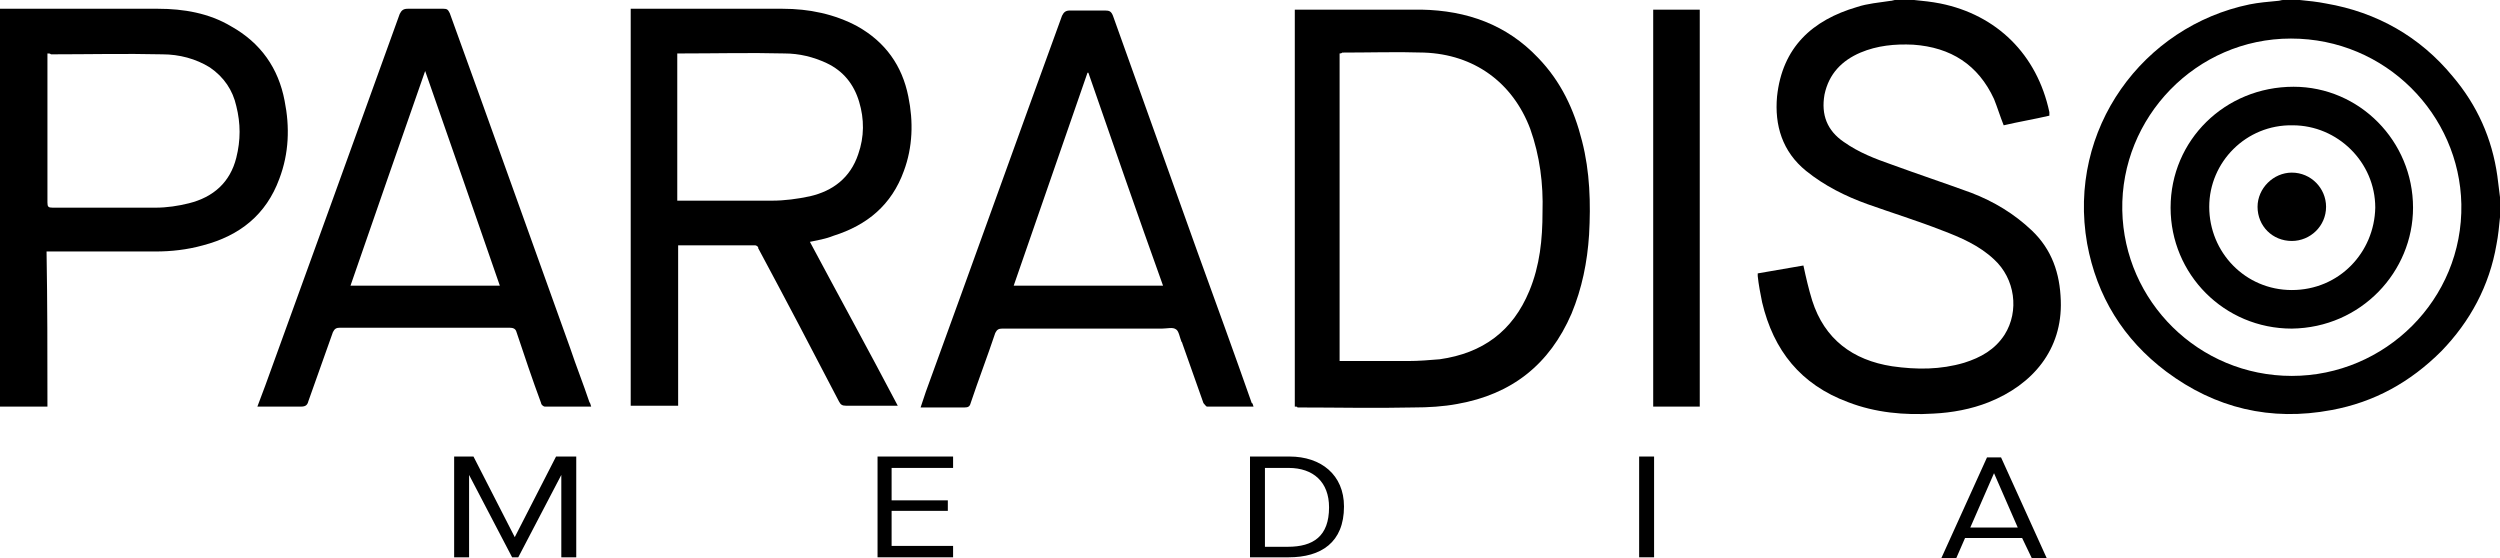 <svg width="318" height="71" viewBox="0 0 318 71" fill="none" xmlns="http://www.w3.org/2000/svg">
<path d="M243.472 0C244.59 0.111 245.707 0.223 246.824 0.446C253.975 1.895 259.115 6.911 260.68 14.267C260.68 14.378 260.68 14.49 260.68 14.713C258.78 15.159 256.769 15.493 254.869 15.939C254.422 14.824 254.087 13.71 253.64 12.595C251.629 8.248 248.165 6.019 243.36 5.684C241.014 5.573 238.779 5.796 236.656 6.688C234.31 7.691 232.634 9.363 232.075 12.038C231.628 14.601 232.41 16.608 234.533 18.056C236.433 19.394 238.444 20.174 240.679 20.954C244.031 22.18 247.383 23.295 250.735 24.521C253.64 25.636 256.21 27.196 258.445 29.314C261.015 31.766 262.02 34.776 262.132 38.231C262.356 44.472 258.557 48.931 252.97 51.16C250.735 52.052 248.277 52.498 245.93 52.609C242.243 52.832 238.556 52.498 235.092 51.16C229.058 48.931 225.594 44.584 224.142 38.454C223.918 37.339 223.695 36.224 223.583 35.11C223.583 34.998 223.583 34.887 223.583 34.776C225.594 34.441 227.494 34.107 229.394 33.772C229.729 35.333 230.064 36.782 230.511 38.231C232.075 43.135 235.651 45.81 240.679 46.59C243.807 47.036 246.824 47.036 249.841 46.144C251.964 45.476 253.752 44.472 254.981 42.578C256.881 39.568 256.322 35.444 253.64 32.992C251.741 31.209 249.394 30.206 247.048 29.314C243.919 28.088 240.679 27.085 237.55 25.97C234.757 24.967 232.075 23.63 229.729 21.735C226.712 19.283 225.706 15.939 226.041 12.261C226.712 6.019 230.511 2.564 236.209 0.892C237.55 0.446 239.003 0.334 240.455 0.111C240.679 0.111 240.902 0 241.014 0C241.908 0 242.69 0 243.472 0Z" fill="black"/>
<path d="M318 27.642C317.888 28.757 317.776 29.983 317.553 31.097C316.659 36.336 314.201 40.906 310.514 44.695C306.603 48.596 302.022 51.16 296.547 52.163C288.837 53.612 281.798 51.94 275.54 47.259C270.065 43.135 266.713 37.673 265.484 30.986C262.914 16.385 272.635 3.344 286.155 0.557C287.273 0.334 288.502 0.223 289.731 0.111C289.954 0.111 290.178 0 290.401 0C291.072 0 291.742 0 292.524 0C293.641 0.111 294.759 0.223 295.876 0.446C302.357 1.56 307.832 4.681 311.966 9.697C315.095 13.375 316.994 17.611 317.665 22.404C317.776 23.295 317.888 24.187 318 25.078C318 25.859 318 26.75 318 27.642ZM291.519 47.816C303.362 47.816 313.307 38.119 313.084 25.97C312.86 14.601 303.474 4.904 291.407 4.904C279.339 4.904 269.73 14.936 269.954 26.75C270.177 38.342 279.675 47.816 291.519 47.816Z" fill="black"/>
<path d="M103.02 30.763C106.708 37.674 110.507 44.584 114.194 51.606C113.188 51.606 112.294 51.606 111.401 51.606C110.171 51.606 108.831 51.606 107.602 51.606C107.155 51.606 106.931 51.495 106.708 51.049C103.356 44.584 99.892 38.008 96.428 31.543C96.54 31.432 96.204 31.209 96.093 31.209C92.853 31.209 89.612 31.209 86.484 31.209C86.484 31.209 86.372 31.209 86.26 31.209C86.26 38.008 86.26 44.807 86.26 51.606C84.249 51.606 82.238 51.606 80.226 51.606C80.226 34.776 80.226 17.945 80.226 1.115C80.45 1.115 80.673 1.115 80.897 1.115C87.154 1.115 93.299 1.115 99.557 1.115C102.909 1.115 106.149 1.784 109.054 3.344C112.63 5.35 114.753 8.36 115.535 12.261C116.205 15.493 116.093 18.725 114.976 21.735C113.412 26.082 110.283 28.645 106.037 29.983C104.92 30.429 104.026 30.54 103.02 30.763ZM86.148 25.524C86.26 25.524 86.372 25.524 86.484 25.524C90.394 25.524 94.305 25.524 98.216 25.524C99.78 25.524 101.456 25.302 103.02 24.967C105.926 24.298 108.16 22.627 109.166 19.617C109.948 17.388 109.948 15.159 109.278 12.93C108.607 10.7 107.266 9.028 105.143 8.025C103.467 7.245 101.68 6.799 99.78 6.799C95.422 6.688 90.953 6.799 86.595 6.799C86.484 6.799 86.372 6.799 86.148 6.799C86.148 13.041 86.148 19.283 86.148 25.524Z" fill="black"/>
<path d="M164.698 51.717C164.698 34.887 164.698 18.056 164.698 1.226C164.922 1.226 165.145 1.226 165.257 1.226C170.397 1.226 175.649 1.226 180.788 1.226C186.599 1.338 191.627 3.121 195.649 7.356C198.554 10.366 200.23 13.932 201.236 17.945C202.242 21.846 202.353 25.859 202.13 29.871C201.906 33.327 201.236 36.67 199.895 39.903C197.102 46.367 192.297 50.157 185.37 51.383C183.582 51.717 181.682 51.829 179.783 51.829C174.866 51.94 169.95 51.829 165.034 51.829C165.034 51.717 164.922 51.717 164.698 51.717ZM170.397 6.799C170.397 19.84 170.397 32.881 170.397 45.922C170.62 45.922 170.844 45.922 171.067 45.922C173.749 45.922 176.431 45.922 179.112 45.922C180.453 45.922 181.794 45.81 183.135 45.699C188.61 44.918 192.409 42.132 194.532 37.005C195.873 33.772 196.208 30.429 196.208 26.973C196.32 23.407 195.873 19.84 194.644 16.385C192.409 10.477 187.493 6.911 181.124 6.688C177.66 6.576 174.196 6.688 170.732 6.688C170.62 6.799 170.509 6.799 170.397 6.799Z" fill="black"/>
<path d="M6.034 51.718C3.911 51.718 2.011 51.718 0 51.718C0 34.887 0 18.057 0 1.115C0.223 1.115 0.447 1.115 0.559 1.115C7.039 1.115 13.632 1.115 20.112 1.115C23.353 1.115 26.593 1.672 29.387 3.344C33.185 5.462 35.42 8.694 36.202 12.818C36.873 16.162 36.761 19.506 35.532 22.738C33.856 27.308 30.504 29.983 25.811 31.209C23.8 31.766 21.788 31.989 19.777 31.989C15.419 31.989 11.062 31.989 6.704 31.989C6.481 31.989 6.257 31.989 5.922 31.989C6.034 38.565 6.034 45.141 6.034 51.718ZM6.034 6.799C6.034 7.022 6.034 7.245 6.034 7.468C6.034 13.598 6.034 19.617 6.034 25.747C6.034 26.305 6.145 26.416 6.704 26.416C11.062 26.416 15.419 26.416 19.777 26.416C21.23 26.416 22.682 26.193 24.023 25.859C27.152 25.079 29.275 23.184 30.057 20.063C30.616 17.834 30.616 15.716 30.057 13.487C29.61 11.48 28.493 9.809 26.705 8.583C24.917 7.468 22.794 6.911 20.671 6.911C15.978 6.799 11.174 6.911 6.481 6.911C6.369 6.799 6.257 6.799 6.034 6.799Z" fill="black"/>
<path d="M75.198 51.718C73.187 51.718 71.287 51.718 69.276 51.718C69.164 51.718 68.829 51.495 68.829 51.272C67.712 48.262 66.706 45.253 65.701 42.243C65.589 41.798 65.254 41.686 64.807 41.686C57.656 41.686 50.505 41.686 43.242 41.686C42.795 41.686 42.571 41.798 42.348 42.243C41.342 45.141 40.225 48.151 39.219 51.049C39.108 51.495 38.884 51.718 38.325 51.718C36.649 51.718 35.085 51.718 33.409 51.718C33.185 51.718 33.074 51.718 32.739 51.718C33.074 50.826 33.409 49.934 33.744 49.042C39.443 33.327 45.141 17.611 50.84 1.784C51.063 1.338 51.287 1.115 51.845 1.115C53.41 1.115 54.862 1.115 56.426 1.115C56.873 1.115 56.985 1.226 57.209 1.672C62.349 15.828 67.377 29.983 72.516 44.25C73.299 46.59 74.192 48.82 74.975 51.16C75.086 51.272 75.086 51.383 75.198 51.718ZM63.578 36.336C60.449 27.308 57.32 18.28 54.08 9.028C50.84 18.28 47.711 27.308 44.583 36.336C50.952 36.336 57.209 36.336 63.578 36.336Z" fill="black"/>
<path d="M159.447 51.717C157.436 51.717 155.424 51.717 153.525 51.717C153.413 51.717 153.19 51.383 153.078 51.272C152.184 48.708 151.29 46.256 150.396 43.692C150.396 43.581 150.285 43.469 150.285 43.469C150.061 42.912 149.949 42.132 149.614 41.909C149.167 41.574 148.497 41.797 147.826 41.797C141.011 41.797 134.306 41.797 127.491 41.797C127.044 41.797 126.82 41.909 126.597 42.355C125.591 45.364 124.474 48.262 123.468 51.272C123.356 51.717 123.133 51.829 122.686 51.829C120.898 51.829 118.999 51.829 117.099 51.829C117.323 51.16 117.546 50.491 117.77 49.822C123.58 33.884 129.278 17.945 135.089 2.006C135.312 1.56 135.536 1.337 136.094 1.337C137.547 1.337 138.999 1.337 140.564 1.337C141.122 1.337 141.346 1.449 141.569 2.006C145.145 12.038 148.72 21.957 152.296 31.989C154.642 38.454 156.989 44.918 159.223 51.272C159.335 51.272 159.335 51.383 159.447 51.717ZM138.441 9.251H138.329C135.2 18.279 132.072 27.308 128.943 36.336C135.312 36.336 141.569 36.336 147.938 36.336C144.698 27.308 141.569 18.279 138.441 9.251Z" fill="black"/>
<path d="M216.209 51.717C214.197 51.717 212.186 51.717 210.287 51.717C210.287 34.887 210.287 18.056 210.287 1.226C212.298 1.226 214.197 1.226 216.209 1.226C216.209 17.945 216.209 34.776 216.209 51.717Z" fill="black"/>
<path d="M276.099 26.416C276.099 17.834 283.027 11.035 291.742 11.035C300.122 11.035 306.938 17.945 306.938 26.416C306.938 34.553 300.346 41.686 291.519 41.798C282.915 41.798 276.099 34.887 276.099 26.416ZM281.015 26.305C281.015 32.101 285.597 36.893 291.519 36.893C297.552 36.893 302.022 32.101 302.134 26.416C302.134 20.62 297.329 15.939 291.63 15.939C285.708 15.827 281.015 20.62 281.015 26.305Z" fill="black"/>
<path d="M291.519 30.651C289.06 30.651 287.161 28.757 287.161 26.305C287.161 23.964 289.172 21.957 291.519 21.957C293.977 21.957 295.876 23.964 295.876 26.305C295.876 28.757 293.865 30.651 291.519 30.651Z" fill="black"/>
<path d="M57.656 58.071H60.226L65.477 68.325L70.729 58.071H73.299V70.889H71.399V60.411L65.924 70.889H65.142L59.667 60.411V70.889H57.767V58.071H57.656Z" fill="black"/>
<path d="M111.624 58.071H121.233V59.52H113.412V63.644H120.563V64.981H113.412V69.44H121.233V70.889H111.624V58.071Z" fill="black"/>
<path d="M159 58.071H164.028C168.051 58.071 170.956 60.411 170.956 64.424C170.956 68.994 168.051 70.889 163.916 70.889H159V58.071ZM163.805 69.551C167.045 69.551 169.056 68.214 169.056 64.535C169.056 61.303 167.045 59.52 163.916 59.52H160.9V69.551H163.805Z" fill="black"/>
<path d="M208.499 58.071H210.399V70.889H208.499V58.071Z" fill="black"/>
<path d="M257.216 68.436H249.953L248.836 71H246.936L252.746 58.182H254.534L260.344 71H258.445L257.216 68.436ZM256.657 67.099L253.64 60.188L250.623 67.099H256.657Z" fill="black"/>
</svg>
